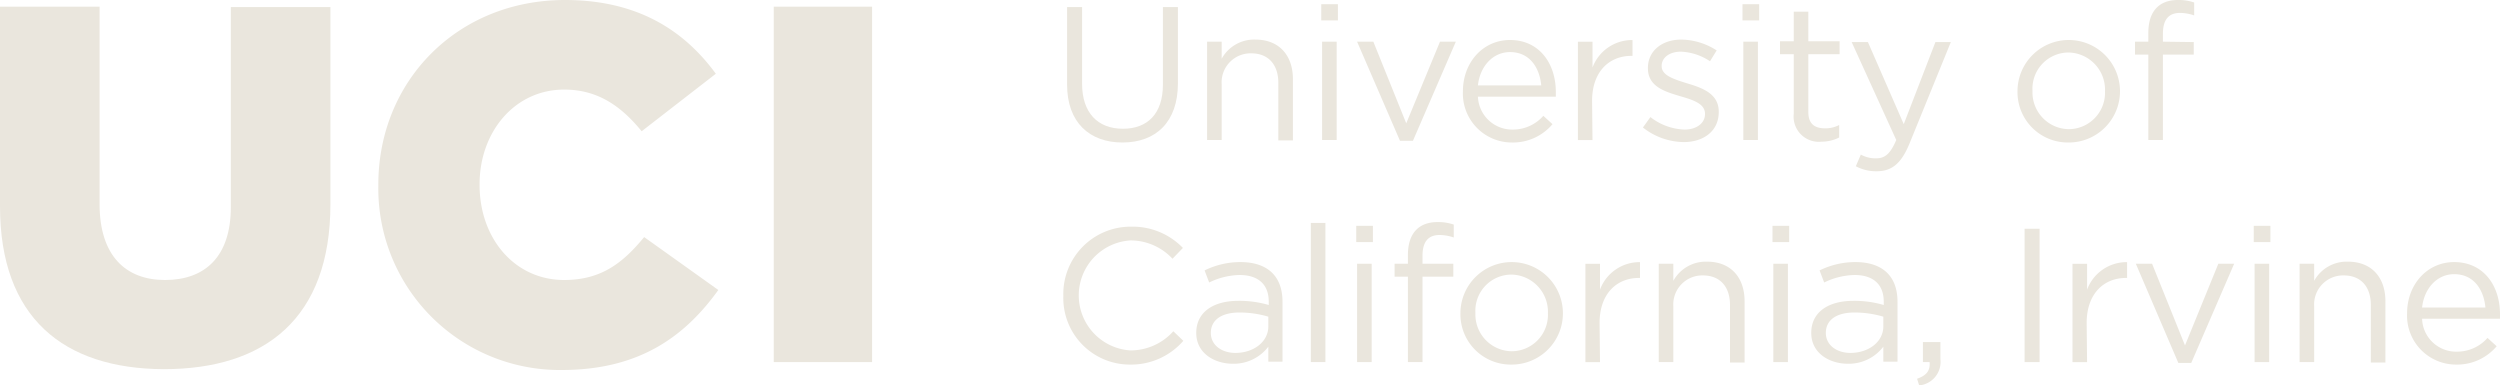 <svg xmlns="http://www.w3.org/2000/svg" width="300" height="46.25" viewBox="0 0 300 46.25">
  <g id="uci-vector-logo" transform="translate(-18.3 -28.3)">
    <g id="Group_974" data-name="Group 974" transform="translate(145.9 28.3)">
      <path id="Path_1974" data-name="Path 1974" d="M287.7,39.15c0,4.65-2.65,7.1-6.65,7.1-3.95,0-6.65-2.4-6.65-6.95V30h1.8v9.2c0,3.45,1.85,5.4,4.9,5.4,2.95,0,4.8-1.8,4.8-5.3V30h1.8v9.15Z" transform="translate(-273.95 -29.15)" fill="#eae6dd"/>
      <path id="Path_1975" data-name="Path 1975" d="M309.8,49.85H308V38.05h1.75V40.1a4.447,4.447,0,0,1,4.05-2.3c2.85,0,4.5,1.9,4.5,4.75V49.9h-1.75V43c0-2.2-1.2-3.55-3.25-3.55a3.481,3.481,0,0,0-3.55,3.7v6.7Z" transform="translate(-290.75 -33.05)" fill="#eae6dd"/>
      <path id="Path_1976" data-name="Path 1976" d="M335.4,31.25V29.3h2v1.95Zm.1,14.35V33.8h1.75V45.6Z" transform="translate(-304.45 -28.8)" fill="#eae6dd"/>
      <path id="Path_1977" data-name="Path 1977" d="M353.95,38.3h1.9L350.7,50.2h-1.55L344,38.3h1.95l3.95,9.8Z" transform="translate(-308.75 -33.3)" fill="#eae6dd"/>
      <path id="Path_1978" data-name="Path 1978" d="M375.35,48.65a4.86,4.86,0,0,0,3.7-1.65l1.1,1a6.2,6.2,0,0,1-4.85,2.2,5.879,5.879,0,0,1-5.9-6.15c0-3.45,2.4-6.15,5.65-6.15,3.5,0,5.5,2.8,5.5,6.25v.55H371.2A4.117,4.117,0,0,0,375.35,48.65Zm3.45-5.3c-.2-2.15-1.4-4-3.75-4-2.05,0-3.6,1.7-3.85,4Z" transform="translate(-321.45 -33.1)" fill="#eae6dd"/>
      <path id="Path_1979" data-name="Path 1979" d="M398.75,49.9H397V38.1h1.75v3.1a5.068,5.068,0,0,1,4.8-3.3v1.9h-.15c-2.6,0-4.7,1.85-4.7,5.4l.05,4.7Z" transform="translate(-335.25 -33.095)" fill="#eae6dd"/>
      <path id="Path_1980" data-name="Path 1980" d="M417.5,50.1a8.038,8.038,0,0,1-4.9-1.75l.9-1.25a7.021,7.021,0,0,0,4.1,1.5c1.4,0,2.45-.75,2.45-1.85V46.7c0-1.2-1.4-1.65-2.95-2.1-1.85-.55-3.9-1.15-3.9-3.35V41.2c0-2.05,1.7-3.4,4-3.4a8.013,8.013,0,0,1,4.25,1.3l-.8,1.3a6.767,6.767,0,0,0-3.5-1.15c-1.4,0-2.3.75-2.3,1.7V41c0,1.1,1.45,1.55,3.05,2.05,1.85.55,3.8,1.25,3.8,3.4v.05C421.7,48.8,419.85,50.1,417.5,50.1Z" transform="translate(-343.05 -33.05)" fill="#eae6dd"/>
      <path id="Path_1981" data-name="Path 1981" d="M436.5,31.25V29.3h2v1.95Zm.1,14.35V33.8h1.75V45.6Z" transform="translate(-355 -28.8)" fill="#eae6dd"/>
      <path id="Path_1982" data-name="Path 1982" d="M448.9,43.15c0,1.45.8,1.95,2,1.95a3.533,3.533,0,0,0,1.7-.4v1.5a4.648,4.648,0,0,1-2.1.5,3.026,3.026,0,0,1-3.35-3.35V36.2H445.5V34.65h1.65V31.1h1.75v3.55h3.75V36.2H448.9v6.95Z" transform="translate(-359.5 -29.7)" fill="#eae6dd"/>
      <path id="Path_1983" data-name="Path 1983" d="M469.65,50.55c-1,2.45-2.15,3.35-3.95,3.35a5.135,5.135,0,0,1-2.5-.6l.6-1.4a3.622,3.622,0,0,0,1.85.45c1.05,0,1.7-.55,2.4-2.2L462.7,38.4h1.95l4.3,9.85,3.8-9.85h1.85Z" transform="translate(-368.1 -33.35)" fill="#eae6dd"/>
      <path id="Path_1984" data-name="Path 1984" d="M508.6,50.15A6.04,6.04,0,0,1,502.5,44a6.15,6.15,0,1,1,6.1,6.15Zm0-10.8a4.342,4.342,0,0,0-4.3,4.6,4.412,4.412,0,0,0,4.35,4.6A4.369,4.369,0,0,0,513,44,4.466,4.466,0,0,0,508.6,39.35Z" transform="translate(-388 -33.05)" fill="#eae6dd"/>
      <path id="Path_1985" data-name="Path 1985" d="M537.75,33.35v1.5h-3.7V45.1H532.3V34.85h-1.6V33.3h1.6V32.25c0-2.6,1.3-3.95,3.55-3.95a5.709,5.709,0,0,1,1.95.3v1.55a5.3,5.3,0,0,0-1.7-.3c-1.35,0-2.05.8-2.05,2.5v.95l3.7.05Z" transform="translate(-402.1 -28.3)" fill="#eae6dd"/>
      <path id="Path_1986" data-name="Path 1986" d="M281.5,99.25a7.987,7.987,0,0,1-8-8.25,8.08,8.08,0,0,1,8.1-8.3,8.4,8.4,0,0,1,6.25,2.55l-1.25,1.3a6.884,6.884,0,0,0-5.05-2.2,6.613,6.613,0,0,0,0,13.2,6.89,6.89,0,0,0,5.15-2.3l1.2,1.15A8.306,8.306,0,0,1,281.5,99.25Z" transform="translate(-273.5 -55.5)" fill="#eae6dd"/>
      <path id="Path_1987" data-name="Path 1987" d="M306.95,93.65l-.55-1.45a9.734,9.734,0,0,1,4.3-1c3.2,0,5.05,1.65,5.05,4.75v7.2h-1.7v-1.8a5.214,5.214,0,0,1-4.25,2.05c-2.2,0-4.4-1.25-4.4-3.7,0-2.5,2.05-3.85,5.05-3.85a12.61,12.61,0,0,1,3.65.5v-.4c0-2.1-1.3-3.2-3.5-3.2A8.715,8.715,0,0,0,306.95,93.65Zm.2,6.05c0,1.5,1.35,2.4,2.95,2.4,2.15,0,3.95-1.3,3.95-3.2V97.75a12.328,12.328,0,0,0-3.45-.5C308.35,97.25,307.15,98.2,307.15,99.7Z" transform="translate(-289.45 -59.75)" fill="#eae6dd"/>
      <path id="Path_1988" data-name="Path 1988" d="M332.9,98.5V81.8h1.75V98.5Z" transform="translate(-303.2 -55.05)" fill="#eae6dd"/>
      <path id="Path_1989" data-name="Path 1989" d="M343.8,84.45V82.5h2v1.95Zm.1,14.4V87.05h1.75v11.8Z" transform="translate(-308.65 -55.4)" fill="#eae6dd"/>
      <path id="Path_1990" data-name="Path 1990" d="M360.05,86.65v1.5h-3.7V98.4H354.6V88.15H353V86.6h1.6V85.55c0-2.6,1.3-3.95,3.55-3.95a5.709,5.709,0,0,1,1.95.3v1.55a5.305,5.305,0,0,0-1.7-.3c-1.35,0-2.05.8-2.05,2.5v.95h3.7Z" transform="translate(-313.25 -54.95)" fill="#eae6dd"/>
      <path id="Path_1991" data-name="Path 1991" d="M374.9,103.45a6.04,6.04,0,0,1-6.1-6.15,6.15,6.15,0,1,1,6.1,6.15Zm0-10.8a4.342,4.342,0,0,0-4.3,4.6,4.412,4.412,0,0,0,4.35,4.6,4.368,4.368,0,0,0,4.35-4.55A4.466,4.466,0,0,0,374.9,92.65Z" transform="translate(-321.15 -59.7)" fill="#eae6dd"/>
      <path id="Path_1992" data-name="Path 1992" d="M400.55,103.2H398.8V91.4h1.75v3.1a5.069,5.069,0,0,1,4.8-3.3v1.9h-.15c-2.6,0-4.7,1.85-4.7,5.4l.05,4.7Z" transform="translate(-336.15 -59.745)" fill="#eae6dd"/>
      <path id="Path_1993" data-name="Path 1993" d="M418.15,103.15H416.4V91.35h1.75V93.4a4.447,4.447,0,0,1,4.05-2.3c2.85,0,4.5,1.9,4.5,4.75v7.35h-1.75V96.3c0-2.2-1.2-3.55-3.25-3.55a3.481,3.481,0,0,0-3.55,3.7Z" transform="translate(-344.95 -59.7)" fill="#eae6dd"/>
      <path id="Path_1994" data-name="Path 1994" d="M443.7,84.45V82.5h2v1.95Zm.1,14.4V87.05h1.75v11.8Z" transform="translate(-358.6 -55.4)" fill="#eae6dd"/>
      <path id="Path_1995" data-name="Path 1995" d="M454.55,93.65,454,92.2a9.734,9.734,0,0,1,4.3-1c3.2,0,5.05,1.65,5.05,4.75v7.2h-1.7v-1.8a5.214,5.214,0,0,1-4.25,2.05c-2.2,0-4.4-1.25-4.4-3.7,0-2.5,2.05-3.85,5.05-3.85a12.609,12.609,0,0,1,3.65.5v-.4c0-2.1-1.3-3.2-3.5-3.2A8.715,8.715,0,0,0,454.55,93.65Zm.2,6.05c0,1.5,1.35,2.4,2.95,2.4,2.15,0,3.95-1.3,3.95-3.2V97.75a12.328,12.328,0,0,0-3.45-.5C455.95,97.25,454.75,98.2,454.75,99.7Z" transform="translate(-363.25 -59.75)" fill="#eae6dd"/>
      <path id="Path_1996" data-name="Path 1996" d="M479.9,112.8h-.8v-2.4h2.1v2.05a2.835,2.835,0,0,1-2.55,3.15l-.25-.8C479.55,114.4,480,113.8,479.9,112.8Z" transform="translate(-375.95 -69.35)" fill="#eae6dd"/>
      <path id="Path_1997" data-name="Path 1997" d="M506,83.2v16h-1.8v-16Z" transform="translate(-388.85 -55.75)" fill="#eae6dd"/>
      <path id="Path_1998" data-name="Path 1998" d="M517.45,103.2H515.7V91.4h1.75v3.1a5.069,5.069,0,0,1,4.8-3.3v1.9h-.15c-2.6,0-4.7,1.85-4.7,5.4l.05,4.7Z" transform="translate(-394.6 -59.745)" fill="#eae6dd"/>
      <path id="Path_1999" data-name="Path 1999" d="M540.8,91.6h1.9l-5.15,11.9H536l-5.1-11.9h1.95l3.95,9.8Z" transform="translate(-402.2 -59.95)" fill="#eae6dd"/>
      <path id="Path_2000" data-name="Path 2000" d="M559.2,84.45V82.5h2v1.95Zm.1,14.4V87.05h1.75v11.8Z" transform="translate(-416.35 -55.4)" fill="#eae6dd"/>
      <path id="Path_2001" data-name="Path 2001" d="M571.95,103.15H570.2V91.35h1.75V93.4A4.447,4.447,0,0,1,576,91.1c2.85,0,4.5,1.9,4.5,4.75v7.35h-1.75V96.3c0-2.2-1.2-3.55-3.25-3.55a3.481,3.481,0,0,0-3.55,3.7Z" transform="translate(-421.85 -59.7)" fill="#eae6dd"/>
      <path id="Path_2002" data-name="Path 2002" d="M601.95,101.95a4.86,4.86,0,0,0,3.7-1.65l1.1,1a6.2,6.2,0,0,1-4.85,2.2,5.879,5.879,0,0,1-5.9-6.15c0-3.45,2.4-6.15,5.65-6.15,3.5,0,5.5,2.8,5.5,6.25V98H597.8A4.086,4.086,0,0,0,601.95,101.95Zm3.45-5.3c-.2-2.15-1.4-4-3.75-4-2.05,0-3.6,1.7-3.85,4Z" transform="translate(-434.75 -59.75)" fill="#eae6dd"/>
    </g>
    <g id="Group_975" data-name="Group 975" transform="translate(18.3 28.3)">
      <path id="Path_2003" data-name="Path 2003" d="M18.3,53.85V29.9H30.25V53.6c0,6.15,3.1,9.1,7.85,9.1,4.8,0,7.9-2.8,7.9-8.75v-24H57.95V53.6c0,13.7-7.85,19.8-20,19.8C25.9,73.35,18.3,67.2,18.3,53.85Z" transform="translate(-18.3 -29.1)" fill="#eae6dd"/>
      <path id="Path_2004" data-name="Path 2004" d="M109.1,50.55v-.1c0-12.45,9.5-22.15,22.4-22.15,8.7,0,14.3,3.65,18.1,8.85l-8.9,6.9c-2.45-3-5.25-5-9.3-5-5.95,0-10.15,5.1-10.15,11.35v.1c0,6.4,4.2,11.4,10.15,11.4,4.45,0,7.05-2.05,9.6-5.15l8.9,6.35c-4,5.55-9.45,9.6-18.8,9.6A21.783,21.783,0,0,1,109.1,50.55Z" transform="translate(-63.7 -28.3)" fill="#eae6dd"/>
      <path id="Path_2005" data-name="Path 2005" d="M204,29.9h11.8V72.55H204Z" transform="translate(-111.15 -29.1)" fill="#eae6dd"/>
    </g>
  </g>
</svg>
